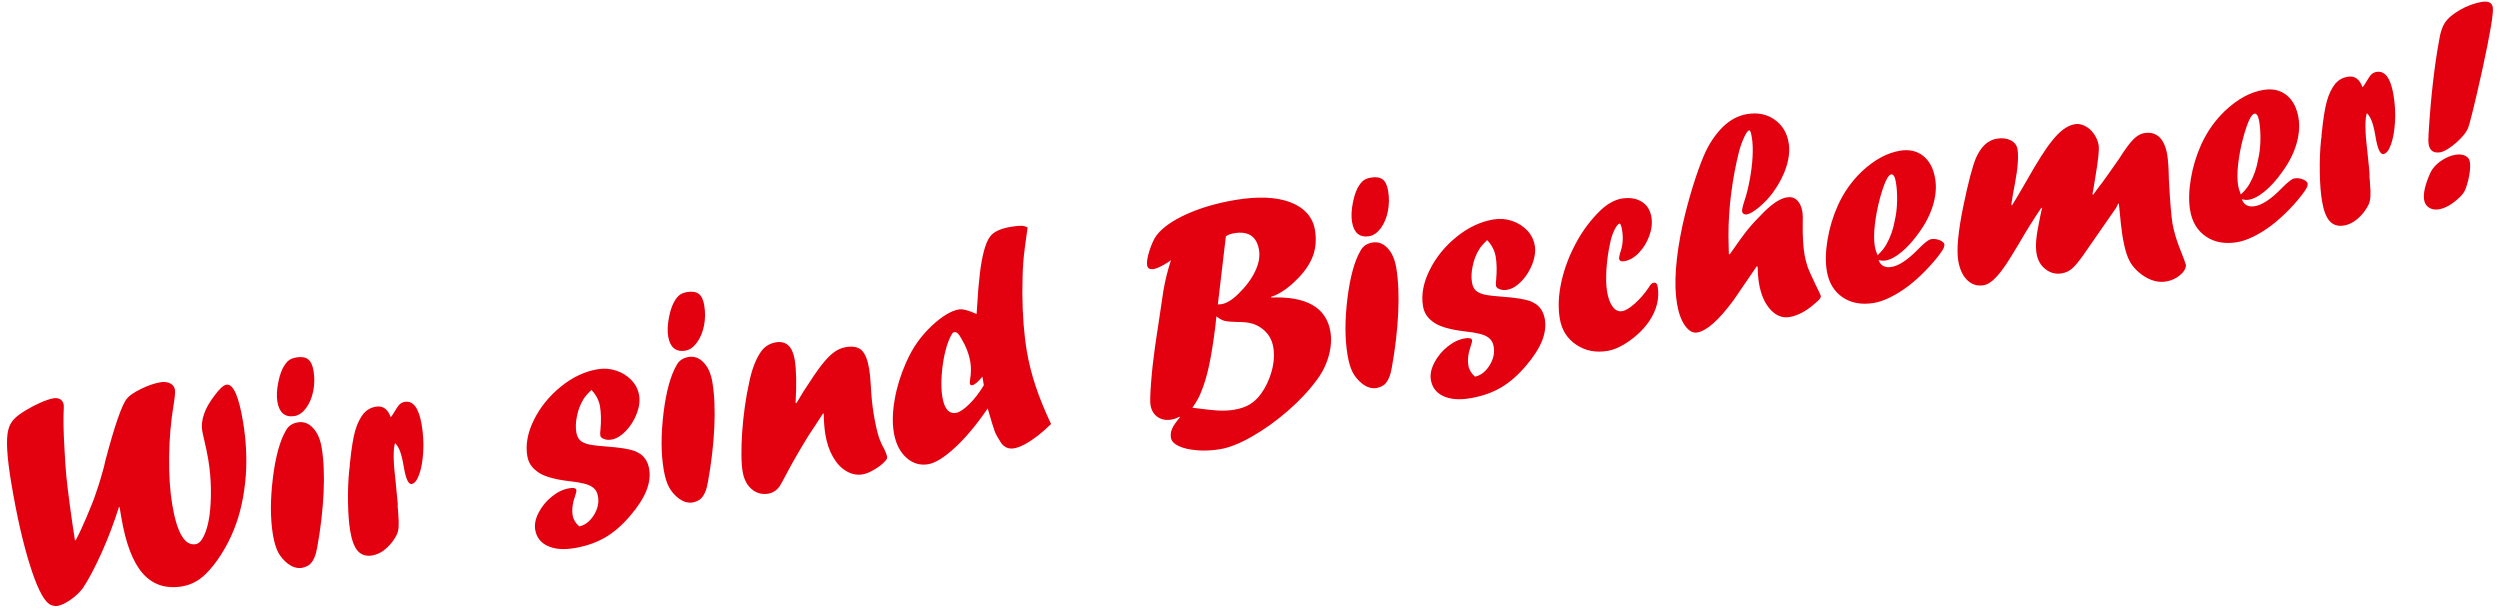 <?xml version="1.0" encoding="utf-8"?>
<svg xmlns="http://www.w3.org/2000/svg" xmlns:xlink="http://www.w3.org/1999/xlink" version="1.1" id="Ebene_1" x="0px" y="0px" viewBox="0 0 765 188" style="enable-background:new 0 0 765 188;" xml:space="preserve" width="266" height="65">
<style type="text/css">
	.st0{fill:#E3000F;}
</style>
<g>
	<path class="st0" d="M754.68,60.79c0.89-0.84,1.49-1.64,1.8-2.41c0.55-1.37,0.97-2.89,1.25-4.55c0.28-1.66,0.34-3,0.17-4.04   c-0.14-0.85-0.62-1.47-1.44-1.87c-0.81-0.39-1.83-0.49-3.05-0.28c-1.28,0.21-2.56,0.73-3.87,1.54c-1.3,0.81-2.33,1.75-3.09,2.81   c-0.31,0.43-0.59,0.94-0.87,1.55c-1.49,3.43-2.07,6.09-1.76,7.98c0.18,1.07,0.69,1.86,1.53,2.39c0.84,0.53,1.83,0.7,2.99,0.51   C750.36,64.09,752.47,62.87,754.68,60.79 M751.65,45.5c1.15-0.79,2.26-1.72,3.33-2.81c1.07-1.08,1.83-2.11,2.29-3.1   c0.51-1.05,2.02-7.18,4.52-18.37c2.39-11.02,3.45-17.35,3.17-18.99c-0.24-1.43-1.4-1.98-3.46-1.63c-2.22,0.38-4.43,1.19-6.62,2.44   c-2.2,1.26-3.76,2.59-4.68,3.99c-0.77,1.2-1.33,2.82-1.67,4.88c-1.55,8.32-2.66,18.1-3.34,29.33c-0.09,1.55-0.08,2.58,0.01,3.09   c0.34,2.04,1.54,2.88,3.61,2.53C749.55,46.74,750.5,46.29,751.65,45.5 M726.37,46.78c-0.74-6.12-0.8-10.11-0.17-11.97   c0.59,0.56,1.1,1.39,1.52,2.49c0.42,1.1,0.8,2.65,1.13,4.66c0.63,3.8,1.45,5.62,2.45,5.45c0.91-0.15,1.69-1.14,2.34-2.97   c0.64-1.82,1.05-4.11,1.22-6.86c0.17-2.75,0.01-5.53-0.46-8.36c-0.87-5.17-2.6-7.53-5.22-7.09c-0.64,0.1-1.17,0.38-1.6,0.8   c-0.43,0.43-0.99,1.25-1.7,2.47c-0.31,0.55-0.65,1.04-1.01,1.48c-0.89-2.54-2.42-3.63-4.58-3.26c-1.49,0.25-2.75,0.95-3.77,2.08   c-1.14,1.44-2.01,3.23-2.61,5.38c-0.61,2.15-1.13,5.39-1.57,9.71c-0.09,0.61-0.11,1-0.08,1.18l-0.17,1.25   c-0.3,2.89-0.42,6.12-0.37,9.69c0.05,3.57,0.27,6.53,0.67,8.91c0.5,2.98,1.29,5.06,2.39,6.25c1.09,1.19,2.55,1.63,4.37,1.33   c2.25-0.38,4.31-1.77,6.19-4.17c0.61-0.82,1.08-1.58,1.4-2.27c0.32-0.69,0.51-1.53,0.56-2.51c0.06-0.97,0.02-2.22-0.11-3.73   c-0.04-0.99-0.1-1.75-0.19-2.26l0.03-0.95C726.97,52.58,726.76,50.34,726.37,46.78 M689.89,61.46c1.49-0.25,3.13-1.12,4.93-2.61   c1.79-1.49,3.55-3.43,5.27-5.85c2.11-2.88,3.59-5.77,4.43-8.66c0.84-2.89,1.06-5.57,0.65-8.03c-0.53-3.16-1.76-5.51-3.69-7.05   c-1.93-1.53-4.32-2.06-7.18-1.58c-3.95,0.66-7.85,2.78-11.68,6.36c-3.1,2.96-5.55,6.41-7.36,10.37c-1.53,3.38-2.6,6.91-3.22,10.59   c-0.62,3.68-0.69,6.9-0.23,9.67c0.6,3.62,2.23,6.32,4.88,8.12c2.64,1.79,5.86,2.37,9.66,1.73c1.52-0.26,3.2-0.84,5.05-1.76   c1.85-0.92,3.66-2.04,5.43-3.39c1.77-1.34,3.58-2.96,5.42-4.85c1.85-1.89,3.43-3.76,4.77-5.64c0.73-1.03,1.05-1.82,0.96-2.36   c-0.09-0.52-0.56-0.95-1.44-1.31c-0.87-0.35-1.76-0.45-2.68-0.3c-0.73,0.13-2.03,1.14-3.89,3.04c-3.2,3.29-5.94,5.12-8.22,5.5   c-2.04,0.34-3.38-0.38-4.02-2.14C688.51,61.52,689.23,61.57,689.89,61.46 M686.6,57.18c-0.31-1.85-0.31-4.12,0.01-6.82   c0.31-2.69,0.85-5.43,1.6-8.21c1.29-4.62,2.42-7.01,3.39-7.17c0.69-0.12,1.18,0.66,1.47,2.33c0.3,1.79,0.42,3.75,0.38,5.89   c-0.05,2.13-0.28,4.1-0.71,5.88c-0.46,2.7-1.32,5.18-2.6,7.42c-0.58,1.07-1.48,2.18-2.72,3.36   C686.98,58.72,686.71,57.82,686.6,57.18 M649.69,62.61l0.21,0.15c0.45,4.92,0.81,8.16,1.07,9.71c0.4,2.37,0.83,4.26,1.3,5.67   c0.47,1.4,1.06,2.59,1.77,3.54c0.71,0.96,1.63,1.87,2.78,2.75c2.56,1.89,5.09,2.61,7.58,2.2c1.58-0.26,2.98-0.89,4.21-1.87   c1.22-0.99,1.87-2.04,1.93-3.18c-0.28-0.92-0.74-2.19-1.38-3.79c-0.54-1.32-0.99-2.52-1.36-3.62c-0.37-1.09-0.68-2.13-0.92-3.1   c-0.24-0.97-0.42-1.78-0.52-2.42c-0.14-0.85-0.31-2.36-0.5-4.53c-0.19-2.17-0.39-5.17-0.59-9.01c-0.07-3.42-0.24-5.91-0.5-7.46   c-0.42-2.52-1.24-4.35-2.44-5.47c-1.21-1.13-2.75-1.53-4.63-1.22c-1.16,0.19-2.28,0.84-3.38,1.95c-1.1,1.1-2.53,3.06-4.31,5.86   c-2.74,3.93-4.45,6.36-5.14,7.28c-0.31,0.4-0.63,0.82-0.98,1.27c-0.35,0.44-0.66,0.87-0.93,1.26c-0.28,0.39-0.6,0.83-0.95,1.33   l-0.26-0.14c0.11-0.49,0.21-1.07,0.32-1.74c0.1-0.67,0.26-1.61,0.46-2.8c0.98-5.7,1.36-9.2,1.14-10.5   c-0.22-1.28-0.7-2.45-1.46-3.53c-0.76-1.08-1.67-1.89-2.73-2.43c-1.06-0.54-2.1-0.72-3.14-0.55c-2.34,0.39-4.7,2.13-7.1,5.22   c-1.87,2.28-4.5,6.42-7.89,12.42c-1.98,3.45-3.43,5.9-4.35,7.33L616.78,63c0.33-2.3,0.68-4.37,1.07-6.22   c0.94-4.96,1.22-8.58,0.84-10.86c-0.21-1.25-0.92-2.16-2.12-2.76c-1.21-0.59-2.63-0.75-4.27-0.48c-2.7,0.45-4.84,2.43-6.4,5.95   c-1.05,2.52-2.32,7.34-3.81,14.46c-1.66,8.03-2.2,13.72-1.64,17.09c0.45,2.68,1.38,4.69,2.8,6.05c1.41,1.36,3.1,1.87,5.08,1.54   c0.88-0.15,1.83-0.67,2.84-1.55c1-0.89,2.09-2.15,3.25-3.78c1.17-1.63,2.69-4.06,4.6-7.28c2.25-3.91,4.59-7.66,7.02-11.25   l0.22,0.15c-0.07,0.32-0.17,0.72-0.3,1.2c-0.12,0.47-0.24,1.03-0.35,1.67c-0.64,3.1-1.03,5.43-1.16,6.96   c-0.14,1.54-0.1,2.93,0.11,4.17c0.34,2.01,1.25,3.6,2.74,4.77c1.49,1.17,3.17,1.61,5.02,1.29c1.19-0.2,2.23-0.68,3.12-1.44   c0.88-0.76,2-2.07,3.34-3.95l10.31-14.85L649.69,62.61z M578.08,80.17c1.49-0.25,3.13-1.12,4.93-2.61c1.8-1.49,3.55-3.43,5.28-5.85   c2.11-2.88,3.58-5.77,4.43-8.66c0.84-2.89,1.06-5.56,0.64-8.03c-0.52-3.16-1.75-5.51-3.69-7.04c-1.93-1.54-4.32-2.07-7.18-1.59   c-3.95,0.66-7.84,2.78-11.68,6.36c-3.1,2.96-5.55,6.41-7.35,10.37c-1.53,3.38-2.6,6.91-3.22,10.59c-0.62,3.68-0.69,6.9-0.23,9.67   c0.6,3.62,2.23,6.32,4.87,8.11c2.64,1.79,5.87,2.37,9.67,1.73c1.52-0.25,3.2-0.84,5.05-1.76c1.85-0.92,3.66-2.04,5.43-3.39   c1.78-1.34,3.58-2.96,5.42-4.85c1.84-1.89,3.43-3.76,4.77-5.64c0.73-1.03,1.05-1.82,0.96-2.36c-0.09-0.52-0.56-0.95-1.44-1.3   c-0.87-0.36-1.77-0.46-2.68-0.31c-0.73,0.13-2.03,1.14-3.9,3.04c-3.2,3.29-5.93,5.12-8.22,5.5c-2.03,0.34-3.37-0.37-4.01-2.14   C576.7,80.23,577.41,80.29,578.08,80.17 M574.79,75.89c-0.31-1.85-0.31-4.12,0.01-6.82c0.31-2.69,0.85-5.43,1.6-8.21   c1.29-4.62,2.42-7.02,3.39-7.18c0.7-0.12,1.19,0.66,1.47,2.33c0.3,1.79,0.43,3.76,0.38,5.89c-0.05,2.14-0.28,4.1-0.7,5.88   c-0.46,2.7-1.32,5.17-2.6,7.42c-0.57,1.07-1.48,2.18-2.72,3.36C575.16,77.43,574.89,76.53,574.79,75.89 M537.17,48.1   c-0.11,2.26-0.4,4.66-0.88,7.22c-0.48,2.56-1.03,4.76-1.66,6.58c-0.54,1.65-0.76,2.71-0.69,3.16c0.06,0.34,0.22,0.59,0.5,0.76   c0.28,0.17,0.57,0.23,0.88,0.18c1-0.17,2.32-0.94,3.95-2.32c1.62-1.38,3.04-2.89,4.23-4.53c1.87-2.59,3.23-5.23,4.07-7.89   c0.83-2.67,1.07-5.1,0.7-7.29c-0.52-3.13-1.98-5.52-4.37-7.19c-2.39-1.66-5.21-2.22-8.45-1.67c-1.31,0.22-2.58,0.65-3.82,1.29   c-1.24,0.64-2.41,1.5-3.53,2.58c-1.12,1.08-2.18,2.36-3.2,3.86c-1.02,1.5-1.94,3.21-2.77,5.13c-1.14,2.72-2.28,5.92-3.41,9.59   c-1.13,3.67-2.15,7.49-3.05,11.45c-2.2,10.18-2.79,18.33-1.76,24.47c0.48,2.85,1.3,5.1,2.46,6.73c1.17,1.63,2.41,2.34,3.75,2.11   c2.92-0.49,6.65-3.8,11.18-9.93c1.2-1.79,3.58-5.28,7.15-10.45l0.26,0.15c0.05,1.99,0.19,3.67,0.42,5.04   c0.58,3.47,1.74,6.17,3.49,8.09c1.75,1.93,3.72,2.71,5.95,2.34c2.71-0.46,5.49-2.02,8.36-4.68c0.9-0.77,1.32-1.37,1.24-1.8   c-0.04-0.24-0.6-1.43-1.67-3.57c-1.34-2.8-2.17-4.68-2.48-5.63c-0.39-1.21-0.68-2.39-0.87-3.51c-0.41-2.46-0.6-5.54-0.56-9.23   c0.08-1.76,0.04-3.1-0.11-4.01c-0.26-1.58-0.81-2.76-1.65-3.54c-0.83-0.78-1.87-1.07-3.12-0.86c-1.95,0.32-4.24,1.77-6.87,4.33   c-2.09,2.07-3.77,3.88-5.04,5.43c-1.27,1.56-3.16,4.16-5.68,7.79l-0.26-0.14c-0.05-1.96-0.09-3.78-0.12-5.46   c-0.01-4.34,0.27-8.74,0.84-13.19c0.57-4.45,1.37-8.72,2.4-12.8c0.42-1.6,0.95-3.08,1.58-4.43c0.63-1.36,1.14-2.07,1.54-2.14   c0.3-0.05,0.55,0.49,0.73,1.61l0.13,0.73C537.21,43.98,537.28,45.85,537.17,48.1 M497.09,61.06c-2.31,0.39-4.54,1.61-6.7,3.65   c-2.98,2.88-5.52,6.25-7.6,10.13c-2.08,3.88-3.58,7.85-4.47,11.93c-0.9,4.07-1.06,7.84-0.48,11.3c0.58,3.47,2.26,6.14,5.05,8.01   c2.78,1.88,5.98,2.51,9.6,1.91c2.06-0.34,4.29-1.35,6.69-3.01c2.39-1.67,4.43-3.67,6.09-6.01c2.41-3.53,3.3-7.16,2.67-10.9   c-0.14-0.82-0.57-1.17-1.3-1.05c-0.48,0.08-0.98,0.59-1.48,1.52c-1.28,1.87-2.69,3.5-4.24,4.88c-1.55,1.38-2.84,2.16-3.87,2.34   c-1.12,0.19-2.1-0.26-2.92-1.34c-0.83-1.08-1.41-2.65-1.75-4.72c-0.3-1.82-0.36-4.11-0.19-6.86c0.18-2.75,0.55-5.37,1.1-7.87   c0.3-1.58,0.75-2.98,1.36-4.21c0.61-1.22,1.12-1.87,1.55-1.95c0.3-0.05,0.56,0.58,0.79,1.89c0.44,2.61,0.23,5.02-0.62,7.23   c-0.23,0.88-0.32,1.44-0.28,1.69c0.11,0.67,0.64,0.92,1.58,0.77c1.61-0.27,3.11-1.13,4.51-2.59c1.4-1.45,2.46-3.19,3.2-5.22   c0.74-2.03,0.96-3.95,0.65-5.78c-0.35-2.1-1.32-3.66-2.89-4.67c-1.58-1.02-3.53-1.38-5.86-1.08L497.09,61.06z M449.7,112.48   c-0.3-1.79-0.04-3.85,0.79-6.17c0.28-0.77,0.39-1.3,0.34-1.61c-0.1-0.61-0.84-0.8-2.2-0.57c-1.82,0.31-3.6,1.15-5.32,2.53   c-1.72,1.38-3.08,3.02-4.07,4.93c-0.99,1.9-1.35,3.67-1.08,5.31c0.39,2.31,1.65,3.97,3.81,4.99c2.15,1.01,4.92,1.24,8.29,0.67   c3.5-0.59,6.6-1.65,9.31-3.2c2.71-1.55,5.31-3.8,7.82-6.75c2.35-2.74,4-5.29,4.95-7.65c0.95-2.36,1.25-4.59,0.9-6.69   c-0.33-1.98-1.18-3.49-2.54-4.55c-0.87-0.54-1.51-0.89-1.91-1.04c-1.73-0.62-4.6-1.08-8.62-1.37c-2.4-0.16-4.21-0.38-5.42-0.64   c-1.22-0.27-2.13-0.68-2.75-1.25c-0.61-0.57-1.01-1.4-1.19-2.49c-0.26-1.54-0.18-3.24,0.23-5.09c0.35-1.81,0.99-3.47,1.93-5   c0.35-0.68,1.19-1.67,2.51-2.95c1.44,1.51,2.32,3.22,2.64,5.14c0.33,1.94,0.38,4.28,0.14,7.01c-0.1,0.86-0.12,1.5-0.05,1.93   c0.07,0.43,0.45,0.77,1.13,1.03c0.68,0.26,1.45,0.32,2.3,0.18c1.49-0.25,2.96-1.13,4.41-2.64c1.45-1.5,2.57-3.28,3.35-5.31   c0.78-2.04,1.03-3.92,0.74-5.66c-0.3-1.76-1.07-3.31-2.32-4.65c-1.26-1.33-2.81-2.32-4.66-2.94c-1.86-0.63-3.75-0.77-5.7-0.45   c-4.01,0.67-7.8,2.45-11.38,5.35c-3.58,2.89-6.34,6.3-8.29,10.22c-1.95,3.92-2.64,7.63-2.05,11.12c0.32,1.94,1.29,3.5,2.89,4.67   c1.75,1.49,5.15,2.53,10.22,3.12c3.43,0.36,5.7,0.93,6.8,1.72c1.01,0.64,1.63,1.63,1.86,2.97c0.32,1.95-0.11,3.87-1.31,5.78   c-1.2,1.9-2.68,3.05-4.46,3.44C450.59,114.89,449.91,113.75,449.7,112.48 M419.19,72.69c1.3-0.22,2.48-1.03,3.53-2.44   c1.05-1.41,1.78-3.14,2.2-5.19c0.42-2.05,0.45-4.16,0.09-6.32c-0.29-1.73-0.85-2.91-1.7-3.54c-0.84-0.62-2.02-0.81-3.54-0.55   c-0.88,0.15-1.58,0.39-2.1,0.72c-0.52,0.34-1.01,0.84-1.46,1.51c-0.89,1.24-1.56,3.04-2.03,5.38c-0.47,2.35-0.56,4.35-0.28,6.03   c0.56,3.34,2.28,4.82,5.15,4.43L419.19,72.69z M421.33,119.43c1.06-0.18,1.95-0.58,2.65-1.19c1.02-0.99,1.74-2.67,2.15-5.05   c1.07-5.93,1.73-11.57,1.98-16.94c0.24-5.37,0.05-9.98-0.6-13.84c-0.44-2.61-1.33-4.64-2.68-6.07c-1.35-1.43-2.9-1.99-4.66-1.7   c-1.67,0.28-2.88,1.09-3.62,2.44c-1.9,3.22-3.25,8.14-4.07,14.76c-0.81,6.62-0.8,12.44,0.04,17.45c0.38,2.25,0.92,4.04,1.62,5.38   c0.71,1.33,1.73,2.51,3.05,3.54c1.32,0.96,2.67,1.38,4.04,1.24L421.33,119.43z M352.05,117.83c-0.27,3.59-0.33,5.86-0.17,6.8   c0.28,1.67,1.01,2.9,2.21,3.71c1.2,0.8,2.63,1.06,4.3,0.77c0.79-0.13,1.57-0.42,2.34-0.86l0.22,0.15   c-1.23,1.45-2.04,2.64-2.43,3.55c-0.39,0.91-0.51,1.83-0.35,2.77c0.17,1.04,0.99,1.89,2.44,2.57c1.45,0.68,3.33,1.1,5.63,1.28   c2.3,0.18,4.64,0.07,7.04-0.33c2.86-0.48,6.17-1.8,9.93-3.96c3.76-2.16,7.43-4.79,10.98-7.88c3.56-3.1,6.55-6.3,8.96-9.61   c1.13-1.5,2.04-3.1,2.73-4.81c0.7-1.71,1.16-3.41,1.4-5.11c0.23-1.69,0.22-3.29-0.03-4.77c-1.24-7.44-7.31-10.96-18.21-10.54   l-0.04-0.23c0.65-0.21,1.11-0.37,1.37-0.51c2.35-1.08,4.73-2.89,7.15-5.42c2.18-2.3,3.66-4.62,4.46-6.98   c0.79-2.35,0.96-4.91,0.5-7.68c-0.33-1.97-1.14-3.68-2.43-5.12c-1.29-1.44-3-2.57-5.14-3.38c-2.14-0.81-4.62-1.28-7.47-1.4   c-2.85-0.11-5.97,0.11-9.38,0.68c-5.62,0.94-10.61,2.39-14.95,4.33c-4.35,1.95-7.46,4.12-9.34,6.53c-0.81,1.1-1.55,2.68-2.2,4.73   c-0.66,2.04-0.91,3.57-0.73,4.57c0.16,0.94,0.86,1.3,2.11,1.1c0.88-0.15,2.3-0.82,4.25-2.03c0.5-0.39,0.82-0.62,0.97-0.67   c-0.99,3.04-1.76,6.12-2.3,9.24l-2.59,17.3C352.73,110.51,352.32,114.24,352.05,117.83 M374.59,98.72   c0.72,0.19,1.95,0.31,3.71,0.36c1.9-0.01,3.42,0.13,4.54,0.41c1.13,0.28,2.18,0.77,3.18,1.49c2.02,1.44,3.24,3.41,3.65,5.9   c0.38,2.28,0.22,4.73-0.5,7.35c-0.72,2.62-1.83,4.96-3.33,7.02c-1.01,1.39-2.17,2.47-3.46,3.23c-1.29,0.76-2.84,1.29-4.63,1.59   c-1.55,0.26-3.14,0.35-4.76,0.28c-1.62-0.07-4.37-0.36-8.23-0.87c1.19-1.67,2.06-3.2,2.6-4.61c0.99-2.32,1.83-5.09,2.52-8.29   c0.7-3.21,1.36-7.35,1.99-12.42c0.05-0.44,0.1-0.92,0.14-1.42c0.05-0.51,0.09-0.97,0.15-1.38   C373.06,98.07,373.87,98.52,374.59,98.72 M377.66,71.77c4.37-0.73,6.91,0.99,7.61,5.15c0.34,2-0.05,4.19-1.17,6.54   c-1.11,2.36-2.84,4.68-5.19,6.98c-1.87,1.85-3.61,2.9-5.21,3.17c-0.36,0.06-0.73,0.09-1.1,0.09l2.47-20.94   C375.57,72.31,376.44,71.97,377.66,71.77 M292.93,95.22c-2.37,0.4-5.13,2.05-8.26,4.95c-1.73,1.63-3.23,3.34-4.51,5.13   c-1.28,1.79-2.46,3.92-3.55,6.38c-1.65,3.75-2.81,7.52-3.47,11.33c-0.66,3.82-0.74,7.19-0.24,10.14c0.55,3.28,1.81,5.83,3.78,7.64   c1.98,1.81,4.24,2.5,6.79,2.07c2.22-0.38,4.98-2.1,8.3-5.16c3.31-3.07,6.65-7.07,10.01-12.01c1.12,3.88,1.84,6.23,2.17,7.07   c0.32,0.83,0.91,1.91,1.76,3.24c1.02,1.61,2.41,2.27,4.17,1.97c1-0.17,2.12-0.59,3.37-1.26c1.24-0.68,2.53-1.53,3.88-2.57   s2.72-2.26,4.15-3.65c-2.03-4.32-3.64-8.28-4.82-11.87c-1.18-3.6-2.06-7.11-2.64-10.55c-0.87-5.2-1.33-11.1-1.37-17.72   c0.01-4.06,0.1-7.27,0.28-9.63c0.18-2.36,0.63-5.92,1.33-10.69c-0.5-0.32-1.11-0.5-1.85-0.54c-0.74-0.03-1.84,0.07-3.3,0.31   c-3.31,0.56-5.5,1.62-6.54,3.21c-0.65,0.92-1.24,2.34-1.75,4.25c-0.51,1.91-0.92,4.22-1.25,6.91s-0.62,6.2-0.87,10.52l-0.14,1.95   C295.89,95.51,294.08,95.04,292.93,95.22 M296.09,124.38c-1.62,1.6-2.98,2.49-4.07,2.68c-2.19,0.36-3.59-1.26-4.19-4.88   c-0.32-1.91-0.39-4.16-0.21-6.74s0.55-5,1.1-7.26c0.56-2.26,1.24-4.06,2.05-5.38c0.16-0.34,0.41-0.54,0.75-0.59   c0.67-0.11,1.34,0.47,2.03,1.77c1.5,2.47,2.47,4.93,2.88,7.39c0.28,1.7,0.26,3.51-0.07,5.45c-0.09,0.61-0.11,1-0.08,1.18   c0.07,0.43,0.32,0.6,0.75,0.54c0.76-0.13,1.8-1.01,3.12-2.63l0.44,2.64C299.21,120.84,297.72,122.79,296.09,124.38 M242.66,123.97   c0.32-5.83,0.23-10.24-0.27-13.25c-0.69-4.11-2.61-5.89-5.78-5.37c-1.94,0.33-3.49,1.29-4.62,2.89c-1.65,2.43-2.86,5.63-3.64,9.6   c-0.54,2.4-0.98,4.92-1.34,7.54c-0.36,2.62-0.62,5.15-0.79,7.6c-0.17,2.45-0.24,4.74-0.23,6.86c0.01,2.12,0.14,3.9,0.38,5.33   c0.39,2.31,1.31,4.1,2.77,5.35c1.46,1.26,3.16,1.72,5.11,1.4c1.42-0.24,2.61-1.01,3.54-2.33c0.61-1.04,1.27-2.24,1.98-3.61   c1.85-3.53,4.15-7.52,6.9-11.98c0.57-0.87,1.19-1.81,1.85-2.79c0.67-0.99,1.53-2.32,2.59-3.99l0.21,0.15   c0.04,2.47,0.21,4.57,0.5,6.34c0.44,2.64,1.23,4.95,2.35,6.91c1.13,1.97,2.49,3.42,4.11,4.37c1.61,0.95,3.29,1.28,5.02,0.99   c1.07-0.18,2.32-0.7,3.76-1.57c1.45-0.87,2.57-1.79,3.38-2.77c0.32-0.33,0.43-0.74,0.35-1.23c-0.06-0.39-0.34-1.11-0.83-2.16   c-0.62-1.08-1.13-2.18-1.54-3.3c-0.62-1.83-1.18-4.27-1.69-7.31c-0.46-2.71-0.76-5.62-0.91-8.75c-0.14-2.35-0.31-4.12-0.51-5.3   c-0.48-2.86-1.25-4.79-2.32-5.8c-1.08-1.01-2.69-1.33-4.85-0.97c-1.33,0.22-2.59,0.77-3.77,1.66c-1.18,0.88-2.45,2.22-3.83,4   c-1.37,1.78-3.19,4.44-5.45,7.98l-2.21,3.66L242.66,123.97z M208.73,107.91c1.31-0.22,2.48-1.03,3.53-2.44   c1.04-1.41,1.78-3.14,2.2-5.19c0.42-2.06,0.45-4.16,0.09-6.32c-0.29-1.73-0.85-2.91-1.69-3.53c-0.84-0.63-2.02-0.81-3.54-0.56   c-0.88,0.15-1.58,0.39-2.1,0.73c-0.52,0.34-1.01,0.84-1.46,1.51c-0.88,1.24-1.56,3.03-2.03,5.38c-0.47,2.34-0.56,4.35-0.28,6.02   c0.56,3.34,2.27,4.82,5.14,4.43L208.73,107.91z M210.87,154.65c1.07-0.18,1.95-0.58,2.65-1.2c1.02-0.99,1.74-2.67,2.15-5.05   c1.07-5.92,1.73-11.57,1.98-16.94c0.24-5.37,0.05-9.98-0.6-13.84c-0.43-2.61-1.33-4.63-2.68-6.06c-1.35-1.43-2.9-2-4.66-1.7   c-1.67,0.28-2.88,1.09-3.62,2.43c-1.9,3.22-3.25,8.14-4.07,14.76c-0.81,6.62-0.8,12.43,0.04,17.45c0.38,2.25,0.92,4.04,1.62,5.38   c0.71,1.33,1.73,2.52,3.05,3.54c1.32,0.97,2.67,1.38,4.04,1.24L210.87,154.65z M174.06,158.61c-0.3-1.79-0.03-3.86,0.8-6.18   c0.28-0.76,0.39-1.3,0.34-1.61c-0.1-0.6-0.84-0.8-2.2-0.56c-1.82,0.3-3.6,1.14-5.32,2.53c-1.72,1.38-3.08,3.02-4.07,4.92   c-0.99,1.9-1.36,3.67-1.08,5.31c0.38,2.31,1.65,3.97,3.81,4.98c2.15,1.01,4.92,1.24,8.29,0.67c3.49-0.58,6.6-1.65,9.31-3.2   c2.71-1.55,5.31-3.8,7.82-6.75c2.35-2.73,4-5.29,4.95-7.65c0.95-2.36,1.25-4.59,0.9-6.69c-0.33-1.98-1.18-3.49-2.54-4.55   c-0.87-0.54-1.51-0.89-1.91-1.04c-1.73-0.62-4.6-1.08-8.62-1.37c-2.4-0.17-4.21-0.38-5.42-0.64c-1.22-0.27-2.13-0.68-2.75-1.25   c-0.61-0.56-1.01-1.4-1.19-2.49c-0.26-1.55-0.18-3.25,0.22-5.09c0.36-1.81,1-3.47,1.93-5.01c0.35-0.68,1.19-1.66,2.51-2.94   c1.44,1.51,2.32,3.22,2.64,5.13c0.32,1.95,0.38,4.28,0.14,7.01c-0.11,0.86-0.13,1.5-0.05,1.93c0.07,0.43,0.45,0.77,1.13,1.03   c0.68,0.26,1.45,0.32,2.3,0.18c1.49-0.25,2.96-1.13,4.41-2.64c1.45-1.51,2.57-3.28,3.35-5.32c0.79-2.03,1.03-3.92,0.75-5.65   c-0.3-1.77-1.07-3.31-2.33-4.65c-1.25-1.34-2.81-2.32-4.66-2.94c-1.86-0.63-3.75-0.78-5.7-0.46c-4.01,0.67-7.8,2.45-11.38,5.35   c-3.58,2.9-6.35,6.31-8.29,10.22c-1.95,3.92-2.64,7.63-2.06,11.12c0.33,1.95,1.29,3.5,2.89,4.67c1.75,1.49,5.15,2.53,10.22,3.12   c3.43,0.36,5.7,0.94,6.81,1.72c1.01,0.64,1.63,1.63,1.85,2.97c0.33,1.94-0.11,3.87-1.3,5.77c-1.2,1.9-2.68,3.05-4.46,3.44   C174.95,161.02,174.27,159.88,174.06,158.61 M119.58,148.32c-0.75-6.12-0.8-10.11-0.18-11.97c0.59,0.56,1.1,1.39,1.52,2.49   c0.42,1.1,0.8,2.65,1.13,4.66c0.64,3.8,1.45,5.62,2.45,5.45c0.91-0.15,1.69-1.14,2.34-2.97c0.65-1.82,1.05-4.11,1.22-6.86   c0.17-2.75,0.01-5.53-0.46-8.36c-0.87-5.17-2.6-7.53-5.22-7.09c-0.64,0.1-1.17,0.38-1.6,0.8c-0.43,0.43-0.99,1.25-1.7,2.47   c-0.31,0.55-0.65,1.04-1.01,1.48c-0.89-2.54-2.42-3.63-4.58-3.26c-1.49,0.24-2.75,0.95-3.77,2.08c-1.13,1.44-2,3.23-2.61,5.38   c-0.61,2.15-1.13,5.39-1.57,9.71c-0.09,0.61-0.11,1-0.08,1.18l-0.17,1.25c-0.3,2.89-0.42,6.12-0.37,9.69   c0.05,3.57,0.27,6.53,0.67,8.91c0.5,2.98,1.29,5.06,2.39,6.25c1.09,1.19,2.55,1.63,4.37,1.33c2.25-0.38,4.31-1.77,6.19-4.17   c0.61-0.82,1.08-1.58,1.4-2.27c0.32-0.69,0.51-1.53,0.56-2.51c0.05-0.97,0.02-2.22-0.11-3.73c-0.04-0.99-0.1-1.75-0.19-2.26   l0.03-0.95C120.17,154.12,119.95,151.89,119.58,148.32 M88.48,128.03c1.31-0.22,2.48-1.03,3.53-2.44c1.04-1.41,1.78-3.14,2.2-5.19   c0.42-2.06,0.45-4.16,0.09-6.32c-0.29-1.73-0.85-2.91-1.69-3.53c-0.84-0.63-2.02-0.81-3.54-0.56c-0.88,0.15-1.58,0.39-2.11,0.73   c-0.52,0.34-1.01,0.84-1.46,1.51c-0.88,1.24-1.56,3.03-2.03,5.38c-0.47,2.34-0.56,4.35-0.28,6.02c0.56,3.34,2.27,4.82,5.14,4.43   L88.48,128.03z M90.63,174.77c1.07-0.18,1.95-0.58,2.65-1.2c1.03-0.99,1.74-2.67,2.15-5.05c1.08-5.92,1.73-11.57,1.98-16.94   c0.24-5.37,0.05-9.98-0.6-13.84c-0.43-2.61-1.33-4.63-2.68-6.06c-1.34-1.43-2.9-2-4.66-1.7c-1.67,0.28-2.88,1.09-3.62,2.43   c-1.9,3.22-3.25,8.14-4.06,14.76c-0.81,6.62-0.8,12.43,0.03,17.45c0.38,2.25,0.92,4.04,1.62,5.38c0.71,1.33,1.73,2.51,3.05,3.54   c1.32,0.97,2.67,1.38,4.04,1.24L90.63,174.77z M35.14,159.13c1.36,8.12,3.58,13.9,6.65,17.37c3.08,3.47,7.11,4.78,12.09,3.95   c2.7-0.46,5.11-1.71,7.23-3.79c1.66-1.62,3.28-3.67,4.85-6.15c1.57-2.48,2.85-5.01,3.86-7.58c1.95-4.77,3.17-10.35,3.66-16.78   c0.36-5.34,0.06-10.82-0.88-16.44c-1.32-7.9-3.03-11.68-5.13-11.32c-0.88,0.15-2.07,1.24-3.58,3.27c-3.11,4.02-4.38,7.7-3.82,11.04   c0.1,0.6,0.24,1.25,0.42,1.94c0.62,2.55,1.08,4.77,1.4,6.65c0.53,3.16,0.81,6.28,0.84,9.35c0.03,3.07-0.13,5.79-0.46,8.16   c-0.34,2.37-0.88,4.37-1.64,5.99c-0.75,1.63-1.61,2.52-2.59,2.68c-3.36,0.56-5.76-3.49-7.21-12.15c-0.71-4.25-1.03-9.18-0.96-14.79   c0.08-5.6,0.52-10.83,1.34-15.69c0.42-2.51,0.57-4.16,0.44-4.95c-0.15-0.88-0.65-1.52-1.5-1.93c-0.85-0.4-1.85-0.51-3.01-0.31   c-1.79,0.3-3.77,0.98-5.92,2.04c-2.15,1.07-3.59,2.04-4.32,2.95c-1.58,1.92-3.81,8.34-6.68,19.25c-0.24,1.2-0.54,2.39-0.91,3.57   c-0.69,2.55-1.54,5.19-2.52,7.92c-0.43,1.17-0.84,2.19-1.22,3.06c-0.39,0.88-0.77,1.82-1.17,2.82c-1.14,2.72-2.24,5.08-3.32,7.07   l-0.21-0.15c-0.57-3.59-1.1-7.24-1.59-10.94s-0.84-6.62-1.05-8.77c-0.21-2.15-0.39-4.97-0.57-8.44c-0.31-5.23-0.38-9.31-0.22-12.24   c0.03-0.54,0.02-0.96-0.02-1.26c-0.13-0.76-0.48-1.31-1.05-1.65c-0.57-0.34-1.28-0.44-2.14-0.3c-0.97,0.17-2.27,0.6-3.88,1.3   c-1.62,0.71-3.16,1.52-4.64,2.42c-1.67,1-2.9,1.94-3.7,2.83c-0.79,0.88-1.33,1.93-1.63,3.13c-0.75,2.84-0.44,8.28,0.9,16.3   c1.65,9.88,3.53,18.19,5.63,24.95c2.1,6.76,4.06,10.84,5.9,12.25c0.36,0.31,0.81,0.52,1.35,0.64c0.54,0.11,0.95,0.15,1.26,0.1   c1.21-0.21,2.59-0.85,4.13-1.94c1.54-1.08,2.78-2.25,3.73-3.5c1.7-2.51,3.69-6.25,5.95-11.26c1.89-4.22,3.62-8.81,5.2-13.76   l0.18-0.03L35.14,159.13z"/>
</g>
</svg>
